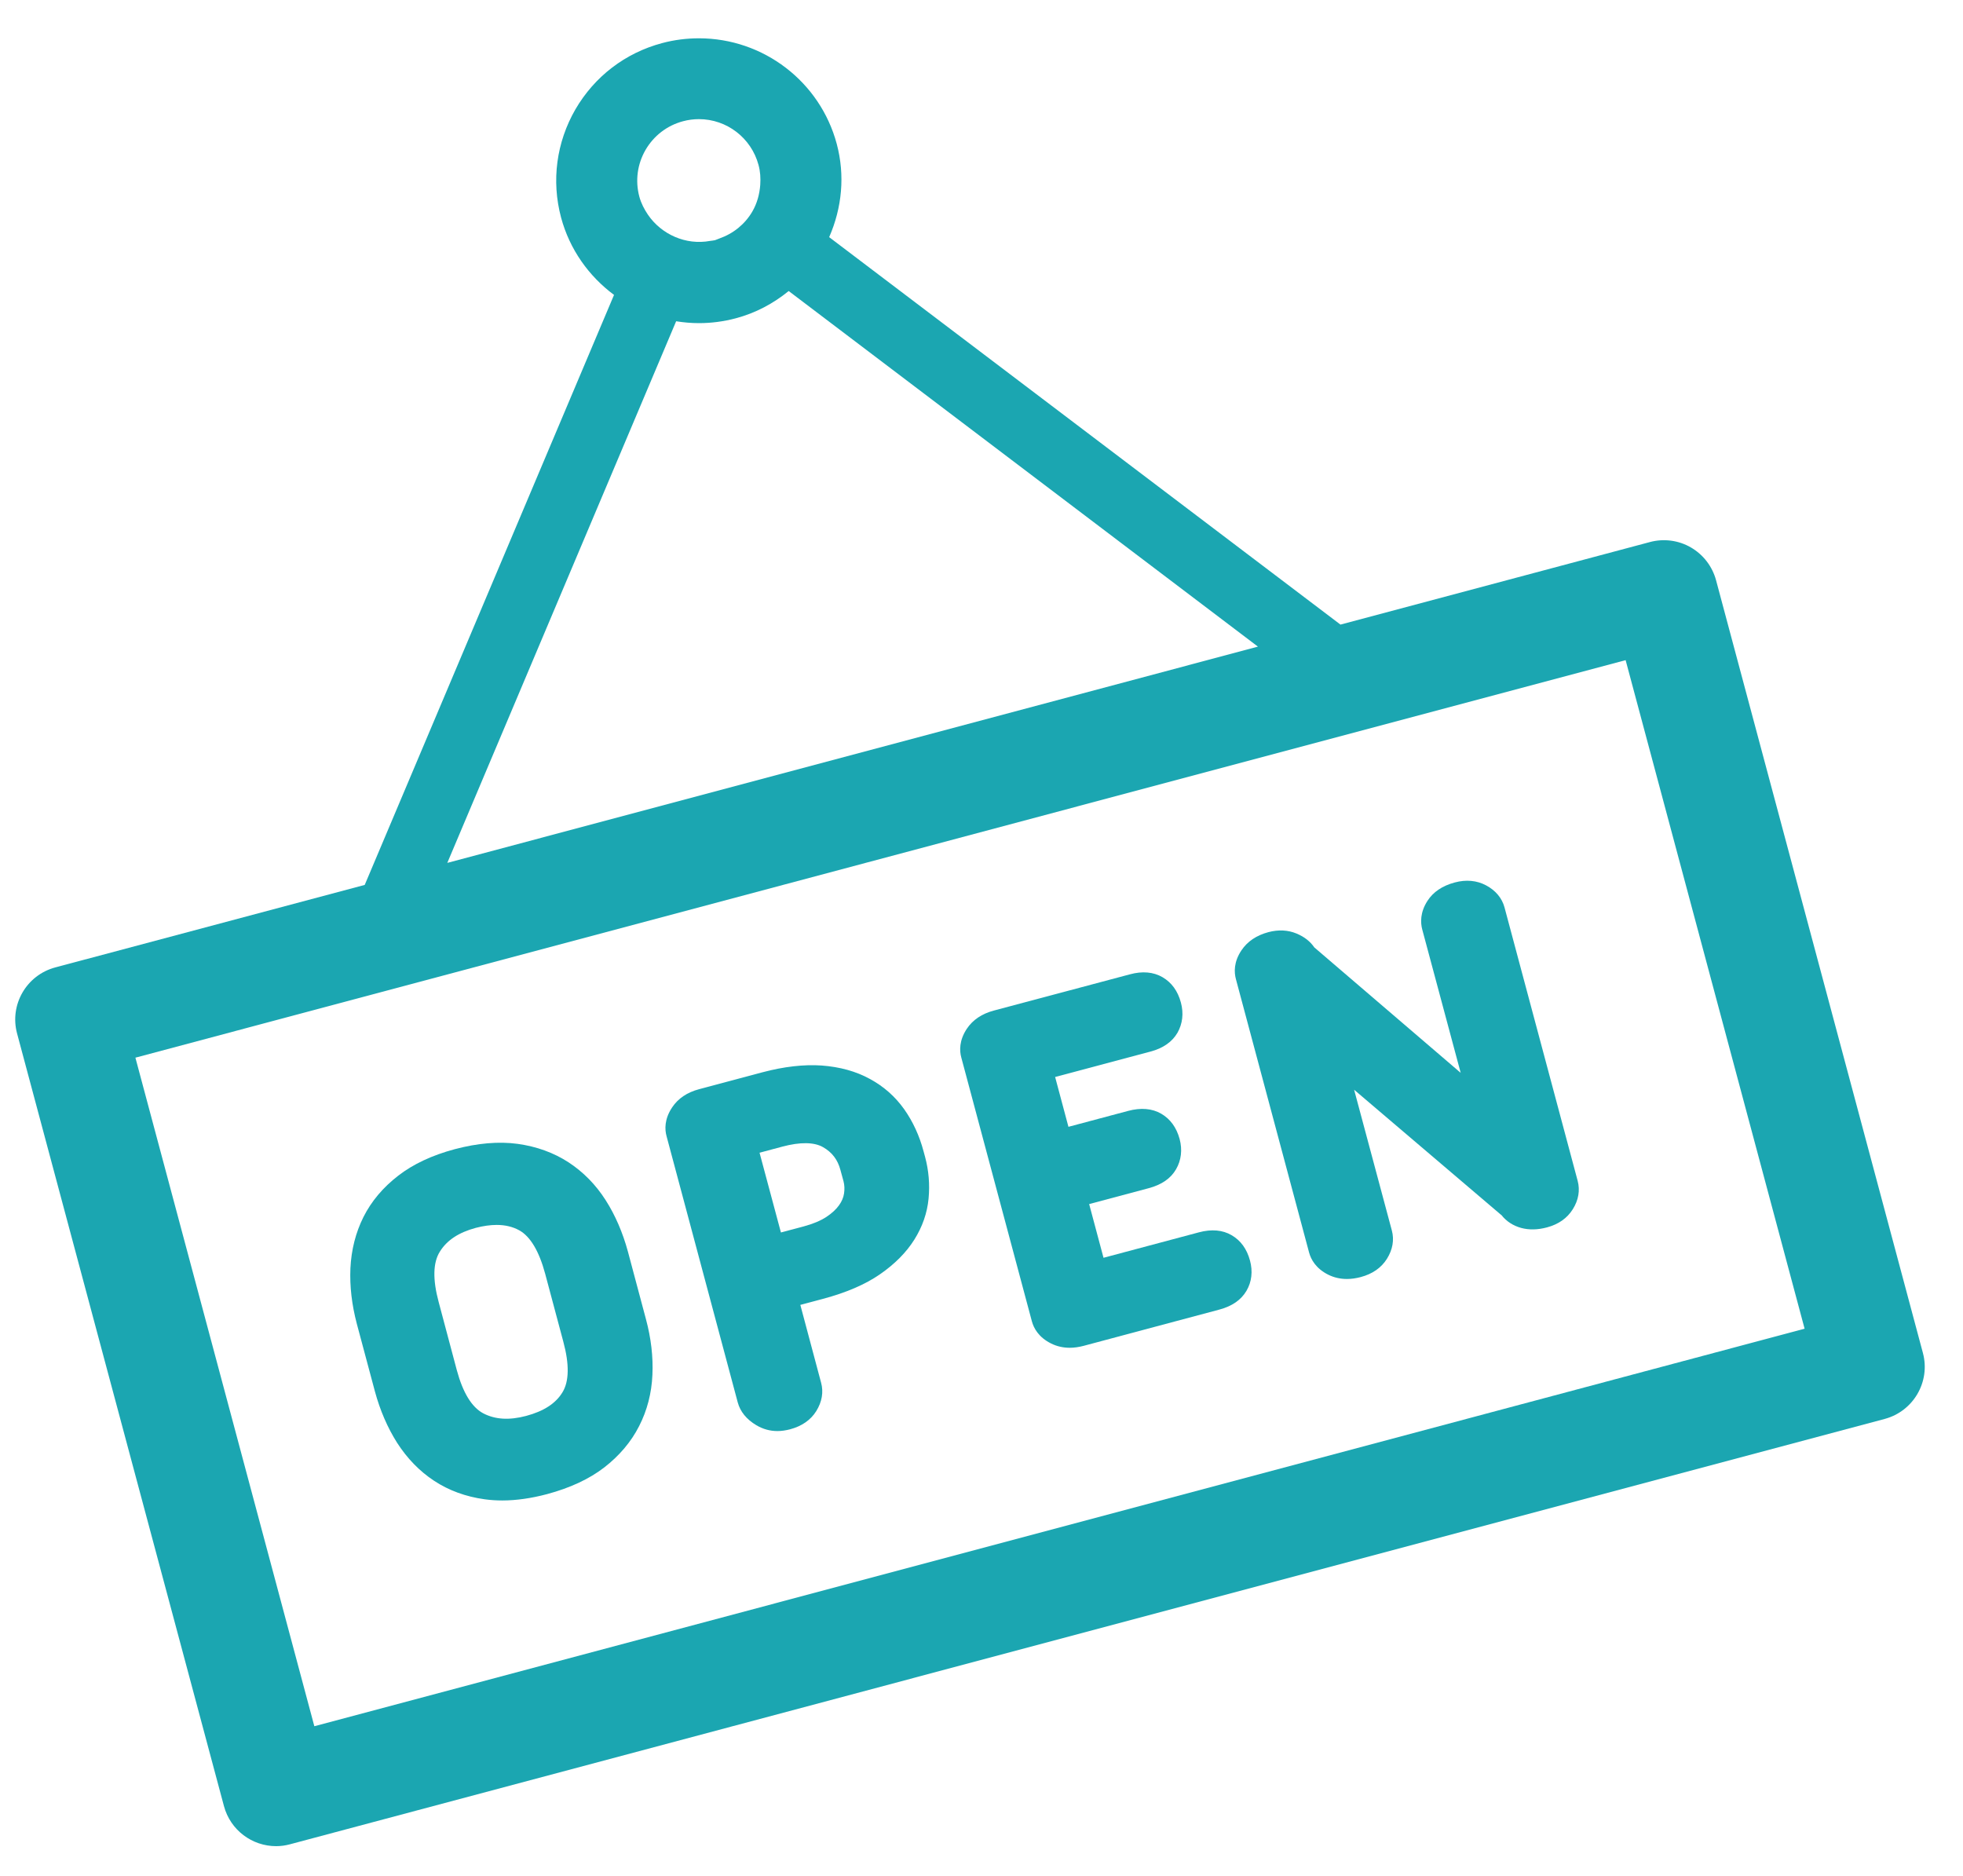 <?xml version="1.0" encoding="UTF-8"?>
<svg width="45px" height="43px" viewBox="0 0 45 43" version="1.1" xmlns="http://www.w3.org/2000/svg" xmlns:xlink="http://www.w3.org/1999/xlink" xmlns:sketch="http://www.bohemiancoding.com/sketch/ns">
    <!-- Generator: Sketch 3.3.3 (12072) - http://www.bohemiancoding.com/sketch -->
    <title>Imported Layers</title>
    <desc>Created with Sketch.</desc>
    <defs></defs>
    <g id="Welcome" stroke="none" stroke-width="1" fill="none" fill-rule="evenodd" sketch:type="MSPage">
        <g id="Desktop-HD-Copy" sketch:type="MSArtboardGroup" transform="translate(-184, -1398)" fill="#1BA6B1">
            <g id="Imported-Layers" sketch:type="MSLayerGroup" transform="translate(184, 1398)">
                <path d="M44.081,31.013 L39.339,13.3 C39.253,12.983 39.047,12.714 38.763,12.549 C38.479,12.384 38.14,12.34 37.823,12.425 L30.729,14.317 L19.008,5.436 C19.303,4.762 19.374,4.02 19.182,3.3 C18.801,1.873 17.502,0.878 16.023,0.878 C15.738,0.878 15.454,0.914 15.178,0.988 C14.333,1.213 13.629,1.753 13.19,2.508 C12.755,3.263 12.637,4.143 12.862,4.986 C13.058,5.717 13.498,6.331 14.076,6.76 L8.361,20.284 L1.268,22.175 C0.606,22.352 0.215,23.03 0.391,23.688 L5.134,41.4 C5.282,41.953 5.782,42.318 6.329,42.318 C6.434,42.318 6.541,42.304 6.648,42.275 L43.205,32.525 C43.863,32.349 44.258,31.672 44.081,31.013 L44.081,31.013 Z M14.799,3.435 C14.989,3.11 15.293,2.876 15.658,2.779 C15.776,2.747 15.901,2.731 16.023,2.731 C16.66,2.731 17.222,3.161 17.388,3.78 C17.43,3.931 17.438,4.085 17.428,4.237 C17.412,4.45 17.357,4.659 17.246,4.85 C17.075,5.142 16.808,5.356 16.49,5.467 C16.455,5.479 16.423,5.496 16.389,5.506 C16.352,5.515 16.316,5.516 16.28,5.522 C15.721,5.626 15.162,5.373 14.853,4.921 C14.768,4.795 14.697,4.659 14.656,4.507 C14.559,4.143 14.61,3.762 14.799,3.435 L14.799,3.435 Z M15.5,7.364 C15.671,7.391 15.845,7.407 16.021,7.407 C16.306,7.407 16.589,7.37 16.867,7.296 C17.32,7.176 17.728,6.958 18.08,6.671 L28.837,14.822 L10.254,19.779 L15.5,7.364 L15.5,7.364 Z M7.206,39.569 L3.104,24.244 L37.266,15.132 L41.369,30.457 L7.206,39.569 L7.206,39.569 Z" id="Fill-1" sketch:type="MSShapeGroup"></path>
                <path d="M14.394,28.688 C14.276,28.255 14.106,27.858 13.885,27.512 C13.658,27.155 13.37,26.863 13.032,26.642 C12.693,26.422 12.301,26.28 11.868,26.22 C11.437,26.161 10.951,26.202 10.424,26.342 C9.907,26.48 9.469,26.685 9.127,26.951 C8.78,27.219 8.512,27.537 8.331,27.898 C8.153,28.255 8.053,28.65 8.033,29.072 C8.015,29.482 8.065,29.91 8.18,30.345 L8.595,31.896 C8.713,32.33 8.884,32.726 9.104,33.073 C9.333,33.429 9.616,33.722 9.95,33.942 C10.286,34.164 10.678,34.308 11.111,34.367 C11.242,34.385 11.376,34.394 11.514,34.394 C11.834,34.394 12.179,34.345 12.543,34.248 C13.068,34.107 13.509,33.902 13.852,33.637 C14.198,33.369 14.468,33.05 14.651,32.69 C14.835,32.331 14.938,31.935 14.956,31.512 C14.975,31.102 14.925,30.673 14.808,30.239 L14.394,28.688 L14.394,28.688 Z M12.895,31.913 C12.74,32.17 12.467,32.347 12.061,32.456 C11.672,32.559 11.349,32.539 11.075,32.395 C10.815,32.256 10.611,31.923 10.472,31.407 L10.056,29.845 C9.917,29.329 9.925,28.94 10.084,28.689 C10.247,28.427 10.517,28.25 10.908,28.145 C11.078,28.101 11.239,28.078 11.384,28.078 C11.58,28.078 11.75,28.118 11.903,28.201 C12.157,28.342 12.357,28.677 12.497,29.195 L12.914,30.756 C13.054,31.274 13.047,31.664 12.895,31.913 L12.895,31.913 Z" id="Fill-2" sketch:type="MSShapeGroup"></path>
                <path d="M21.173,26.395 C21.078,26.035 20.928,25.71 20.729,25.428 C20.523,25.137 20.257,24.901 19.938,24.73 C19.623,24.557 19.252,24.455 18.837,24.424 C18.434,24.396 17.976,24.447 17.479,24.579 L16.025,24.967 C15.75,25.04 15.544,25.18 15.408,25.384 C15.228,25.653 15.238,25.892 15.28,26.043 L16.912,32.146 C16.97,32.359 17.113,32.535 17.34,32.67 C17.487,32.757 17.648,32.803 17.822,32.803 C17.917,32.803 18.014,32.788 18.111,32.763 C18.381,32.691 18.585,32.55 18.713,32.344 C18.843,32.134 18.882,31.91 18.823,31.695 L18.347,29.911 L18.868,29.772 C19.397,29.631 19.836,29.442 20.17,29.211 C20.511,28.976 20.776,28.708 20.959,28.417 C21.146,28.12 21.256,27.802 21.287,27.472 C21.317,27.152 21.291,26.83 21.206,26.516 L21.173,26.395 L21.173,26.395 Z M19.235,27.626 C19.169,27.72 19.07,27.811 18.942,27.896 C18.809,27.982 18.636,28.055 18.424,28.112 L17.902,28.251 L17.412,26.423 L17.935,26.283 C18.341,26.175 18.661,26.178 18.865,26.294 C19.073,26.411 19.204,26.583 19.266,26.818 L19.336,27.074 C19.36,27.165 19.364,27.257 19.349,27.357 C19.335,27.45 19.298,27.538 19.235,27.626 L19.235,27.626 Z" id="Fill-3" sketch:type="MSShapeGroup"></path>
                <path d="M28.233,28.313 C28.027,28.193 27.775,28.17 27.483,28.248 L25.297,28.831 L24.968,27.6 L26.333,27.236 C26.629,27.157 26.84,27.012 26.96,26.802 C27.079,26.597 27.108,26.357 27.042,26.109 C26.97,25.845 26.828,25.649 26.619,25.528 C26.412,25.409 26.156,25.385 25.858,25.465 L24.493,25.829 L24.188,24.687 L26.375,24.104 C26.662,24.028 26.87,23.883 26.992,23.674 C27.109,23.468 27.138,23.228 27.071,22.981 C27,22.715 26.858,22.521 26.649,22.399 C26.442,22.279 26.187,22.256 25.901,22.334 L22.784,23.164 C22.508,23.237 22.3,23.378 22.164,23.581 C21.985,23.85 21.995,24.089 22.037,24.241 L23.655,30.288 C23.697,30.442 23.806,30.652 24.096,30.796 C24.227,30.861 24.37,30.894 24.523,30.894 C24.623,30.894 24.729,30.879 24.84,30.85 L27.958,30.017 C28.246,29.94 28.454,29.795 28.575,29.587 C28.695,29.382 28.722,29.142 28.655,28.895 C28.584,28.63 28.443,28.435 28.233,28.313" id="Fill-4" sketch:type="MSShapeGroup"></path>
                <path d="M34.49,20.801 C34.432,20.586 34.286,20.411 34.068,20.295 C33.855,20.181 33.61,20.158 33.349,20.228 C33.065,20.304 32.855,20.445 32.723,20.65 C32.551,20.917 32.564,21.154 32.603,21.303 L33.485,24.592 L30.129,21.716 C30.035,21.578 29.897,21.471 29.72,21.398 C29.525,21.317 29.307,21.306 29.076,21.367 C28.804,21.44 28.595,21.58 28.459,21.784 C28.279,22.052 28.291,22.291 28.332,22.443 L30.01,28.712 C30.051,28.864 30.162,29.076 30.451,29.22 C30.583,29.285 30.725,29.317 30.878,29.317 C30.979,29.317 31.085,29.302 31.194,29.273 C31.464,29.201 31.665,29.06 31.794,28.855 C31.925,28.646 31.965,28.422 31.907,28.206 L31.042,24.979 L34.399,27.837 L34.419,27.852 C34.533,27.996 34.686,28.096 34.872,28.147 C35.05,28.195 35.25,28.192 35.465,28.134 C35.729,28.063 35.926,27.924 36.055,27.718 C36.186,27.51 36.224,27.286 36.167,27.069 L34.49,20.801" id="Fill-5" sketch:type="MSShapeGroup"></path>
            </g>
        </g>
    </g>
</svg>